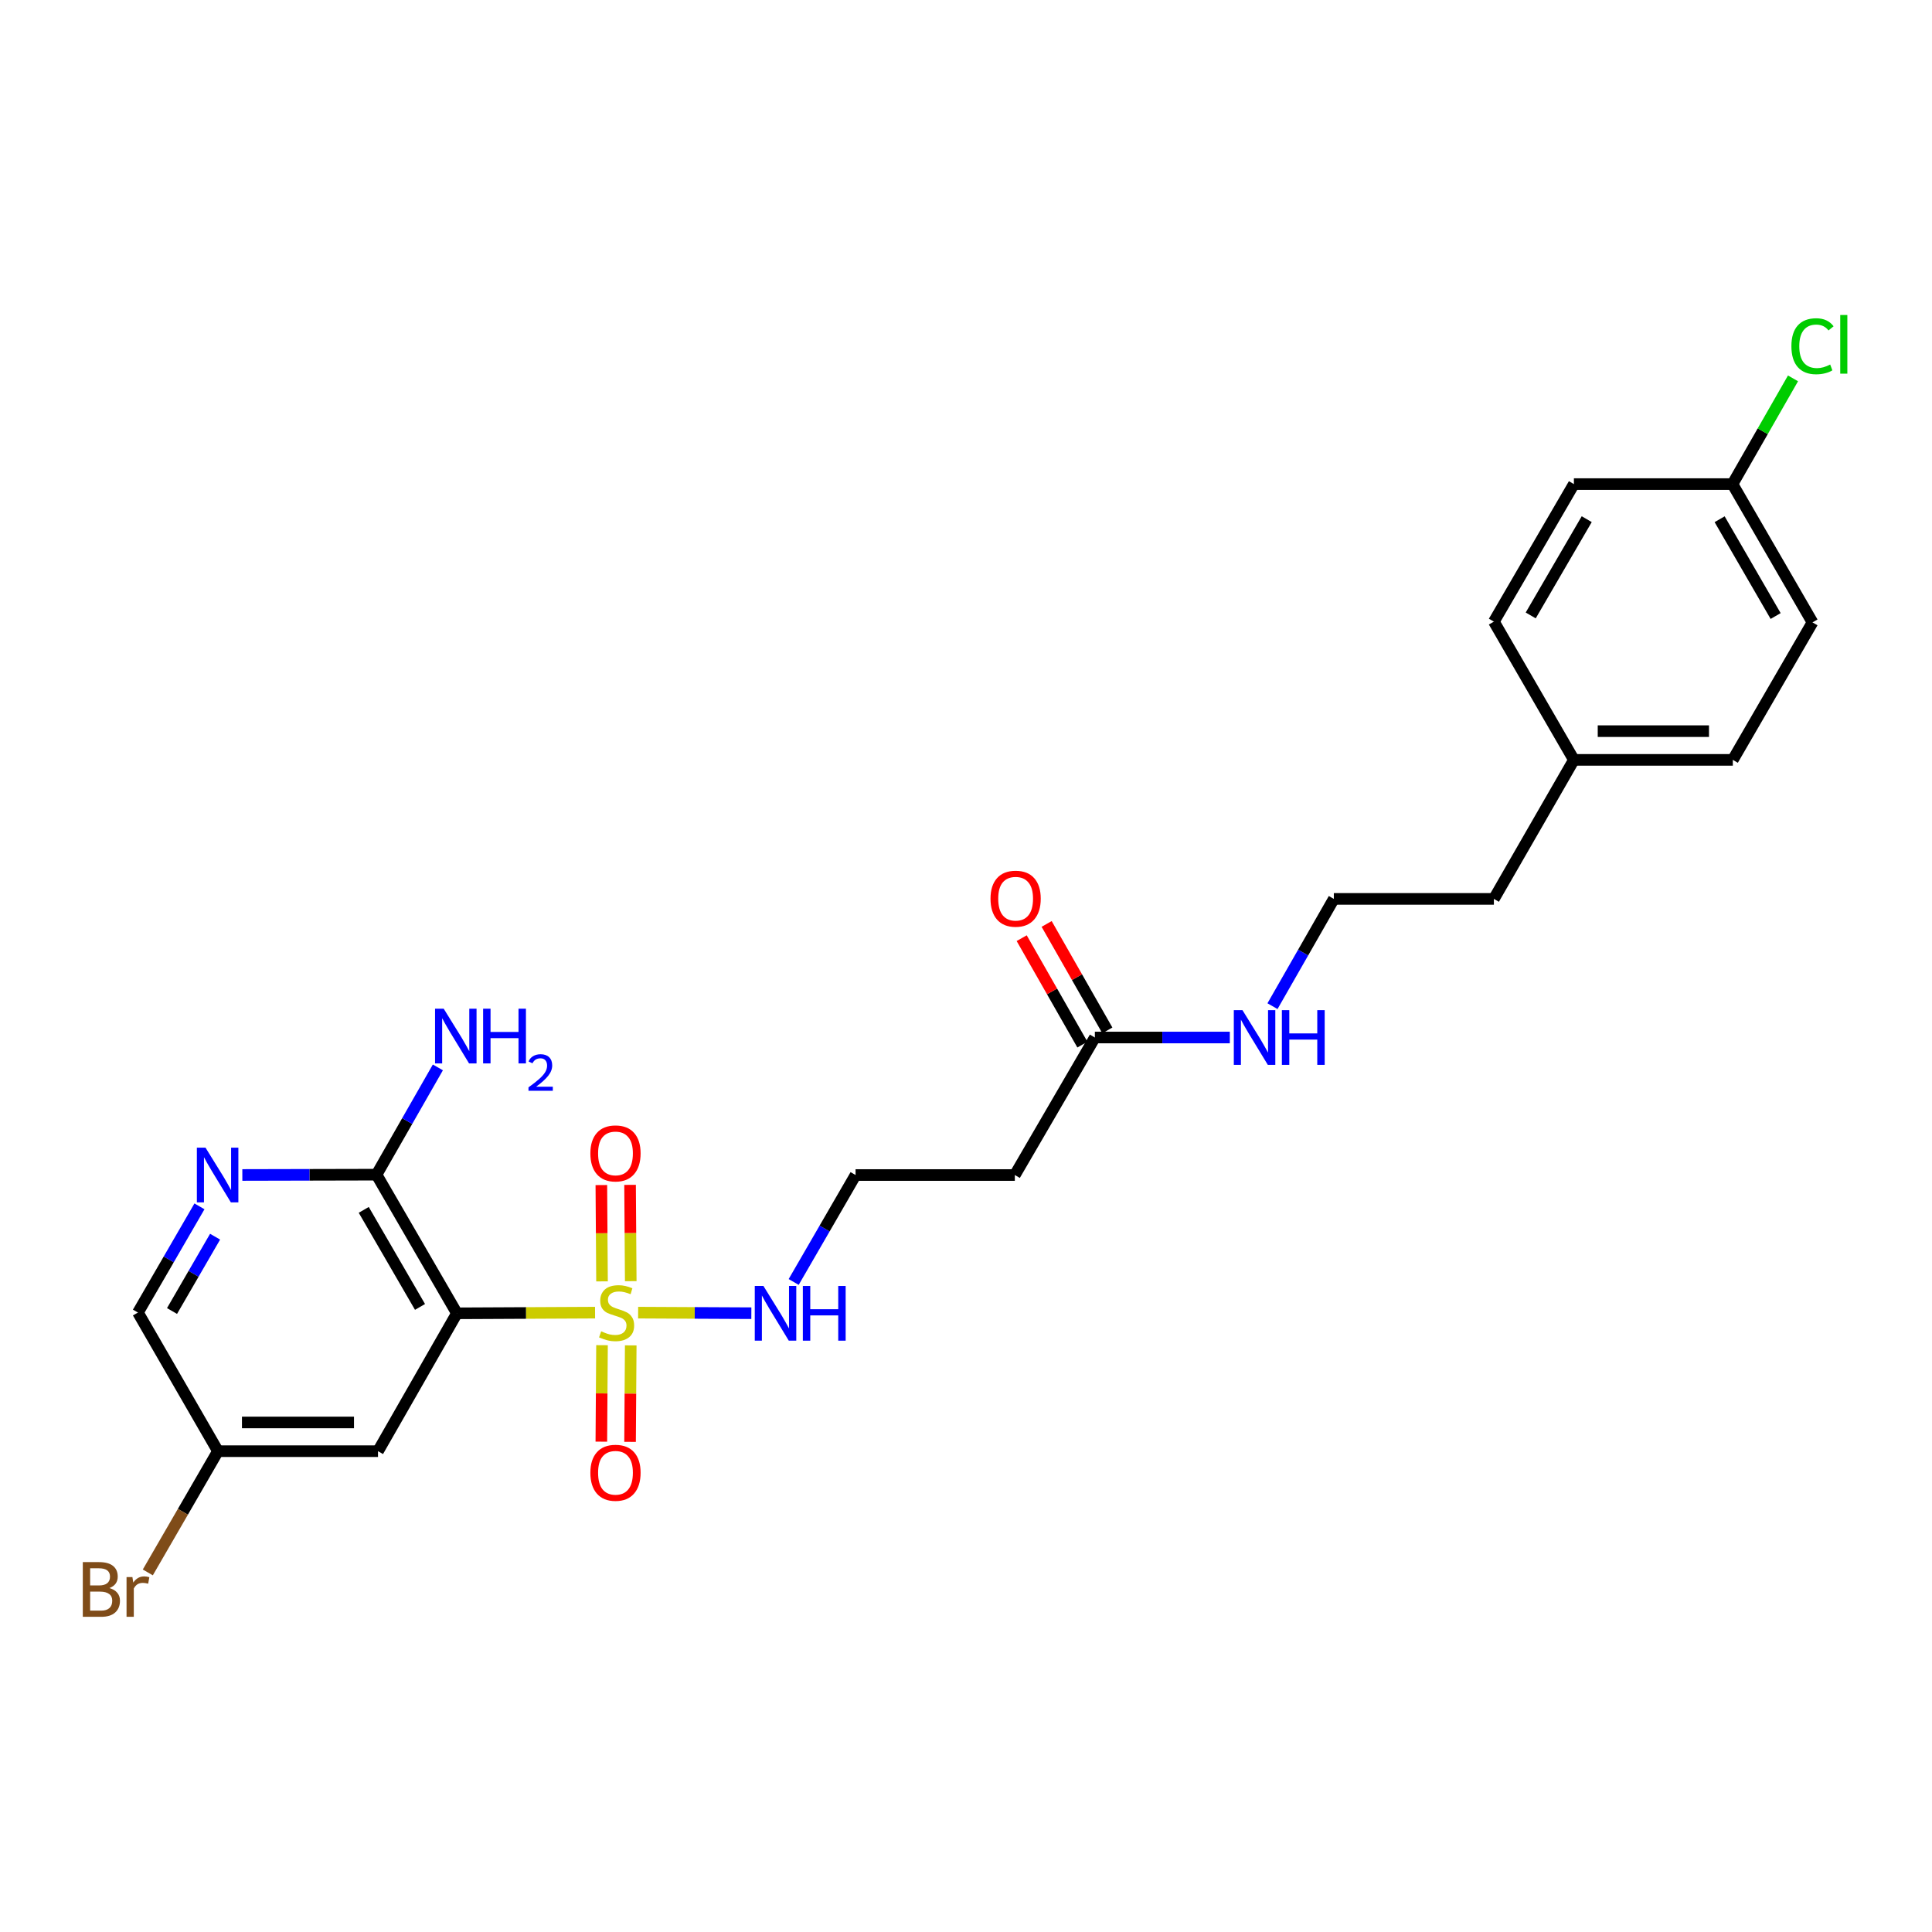 <?xml version='1.0' encoding='iso-8859-1'?>
<svg version='1.1' baseProfile='full'
              xmlns='http://www.w3.org/2000/svg'
                      xmlns:rdkit='http://www.rdkit.org/xml'
                      xmlns:xlink='http://www.w3.org/1999/xlink'
                  xml:space='preserve'
width='1000px' height='1000px' viewBox='0 0 1000 1000'>
<!-- END OF HEADER -->
<rect style='opacity:1.0;fill:#FFFFFF;stroke:none' width='1000' height='1000' x='0' y='0'> </rect>
<path class='bond-0' d='M 308.007,679.422 L 272.253,679.597' style='fill:none;fill-rule:evenodd;stroke:#CCCC00;stroke-width:6px;stroke-linecap:butt;stroke-linejoin:miter;stroke-opacity:1' />
<path class='bond-0' d='M 272.253,679.597 L 236.499,679.772' style='fill:none;fill-rule:evenodd;stroke:#000000;stroke-width:6px;stroke-linecap:butt;stroke-linejoin:miter;stroke-opacity:1' />
<path class='bond-4' d='M 326.474,663.134 L 326.299,638.209' style='fill:none;fill-rule:evenodd;stroke:#CCCC00;stroke-width:6px;stroke-linecap:butt;stroke-linejoin:miter;stroke-opacity:1' />
<path class='bond-4' d='M 326.299,638.209 L 326.124,613.284' style='fill:none;fill-rule:evenodd;stroke:#FF0000;stroke-width:6px;stroke-linecap:butt;stroke-linejoin:miter;stroke-opacity:1' />
<path class='bond-4' d='M 311.607,663.238 L 311.432,638.313' style='fill:none;fill-rule:evenodd;stroke:#CCCC00;stroke-width:6px;stroke-linecap:butt;stroke-linejoin:miter;stroke-opacity:1' />
<path class='bond-4' d='M 311.432,638.313 L 311.257,613.388' style='fill:none;fill-rule:evenodd;stroke:#FF0000;stroke-width:6px;stroke-linecap:butt;stroke-linejoin:miter;stroke-opacity:1' />
<path class='bond-5' d='M 311.602,696.267 L 311.427,721.233' style='fill:none;fill-rule:evenodd;stroke:#CCCC00;stroke-width:6px;stroke-linecap:butt;stroke-linejoin:miter;stroke-opacity:1' />
<path class='bond-5' d='M 311.427,721.233 L 311.253,746.2' style='fill:none;fill-rule:evenodd;stroke:#FF0000;stroke-width:6px;stroke-linecap:butt;stroke-linejoin:miter;stroke-opacity:1' />
<path class='bond-5' d='M 326.469,696.371 L 326.294,721.337' style='fill:none;fill-rule:evenodd;stroke:#CCCC00;stroke-width:6px;stroke-linecap:butt;stroke-linejoin:miter;stroke-opacity:1' />
<path class='bond-5' d='M 326.294,721.337 L 326.12,746.304' style='fill:none;fill-rule:evenodd;stroke:#FF0000;stroke-width:6px;stroke-linecap:butt;stroke-linejoin:miter;stroke-opacity:1' />
<path class='bond-7' d='M 330.29,679.422 L 359.592,679.566' style='fill:none;fill-rule:evenodd;stroke:#CCCC00;stroke-width:6px;stroke-linecap:butt;stroke-linejoin:miter;stroke-opacity:1' />
<path class='bond-7' d='M 359.592,679.566 L 388.893,679.71' style='fill:none;fill-rule:evenodd;stroke:#0000FF;stroke-width:6px;stroke-linecap:butt;stroke-linejoin:miter;stroke-opacity:1' />
<path class='bond-1' d='M 236.499,679.772 L 194.896,608.004' style='fill:none;fill-rule:evenodd;stroke:#000000;stroke-width:6px;stroke-linecap:butt;stroke-linejoin:miter;stroke-opacity:1' />
<path class='bond-1' d='M 217.396,676.463 L 188.274,626.226' style='fill:none;fill-rule:evenodd;stroke:#000000;stroke-width:6px;stroke-linecap:butt;stroke-linejoin:miter;stroke-opacity:1' />
<path class='bond-3' d='M 236.499,679.772 L 195.655,751.127' style='fill:none;fill-rule:evenodd;stroke:#000000;stroke-width:6px;stroke-linecap:butt;stroke-linejoin:miter;stroke-opacity:1' />
<path class='bond-2' d='M 194.896,608.004 L 160.165,608.084' style='fill:none;fill-rule:evenodd;stroke:#000000;stroke-width:6px;stroke-linecap:butt;stroke-linejoin:miter;stroke-opacity:1' />
<path class='bond-2' d='M 160.165,608.084 L 125.434,608.164' style='fill:none;fill-rule:evenodd;stroke:#0000FF;stroke-width:6px;stroke-linecap:butt;stroke-linejoin:miter;stroke-opacity:1' />
<path class='bond-13' d='M 194.896,608.004 L 210.769,580.246' style='fill:none;fill-rule:evenodd;stroke:#000000;stroke-width:6px;stroke-linecap:butt;stroke-linejoin:miter;stroke-opacity:1' />
<path class='bond-13' d='M 210.769,580.246 L 226.642,552.487' style='fill:none;fill-rule:evenodd;stroke:#0000FF;stroke-width:6px;stroke-linecap:butt;stroke-linejoin:miter;stroke-opacity:1' />
<path class='bond-25' d='M 103.241,624.41 L 87.32,651.889' style='fill:none;fill-rule:evenodd;stroke:#0000FF;stroke-width:6px;stroke-linecap:butt;stroke-linejoin:miter;stroke-opacity:1' />
<path class='bond-25' d='M 87.32,651.889 L 71.397,679.367' style='fill:none;fill-rule:evenodd;stroke:#000000;stroke-width:6px;stroke-linecap:butt;stroke-linejoin:miter;stroke-opacity:1' />
<path class='bond-25' d='M 111.329,640.108 L 100.183,659.343' style='fill:none;fill-rule:evenodd;stroke:#0000FF;stroke-width:6px;stroke-linecap:butt;stroke-linejoin:miter;stroke-opacity:1' />
<path class='bond-25' d='M 100.183,659.343 L 89.038,678.578' style='fill:none;fill-rule:evenodd;stroke:#000000;stroke-width:6px;stroke-linecap:butt;stroke-linejoin:miter;stroke-opacity:1' />
<path class='bond-10' d='M 195.655,751.127 L 112.811,751.127' style='fill:none;fill-rule:evenodd;stroke:#000000;stroke-width:6px;stroke-linecap:butt;stroke-linejoin:miter;stroke-opacity:1' />
<path class='bond-10' d='M 183.229,736.26 L 125.238,736.26' style='fill:none;fill-rule:evenodd;stroke:#000000;stroke-width:6px;stroke-linecap:butt;stroke-linejoin:miter;stroke-opacity:1' />
<path class='bond-6' d='M 566.703,537.012 L 525.273,608.194' style='fill:none;fill-rule:evenodd;stroke:#000000;stroke-width:6px;stroke-linecap:butt;stroke-linejoin:miter;stroke-opacity:1' />
<path class='bond-9' d='M 573.161,533.33 L 557.45,505.779' style='fill:none;fill-rule:evenodd;stroke:#000000;stroke-width:6px;stroke-linecap:butt;stroke-linejoin:miter;stroke-opacity:1' />
<path class='bond-9' d='M 557.45,505.779 L 541.74,478.227' style='fill:none;fill-rule:evenodd;stroke:#FF0000;stroke-width:6px;stroke-linecap:butt;stroke-linejoin:miter;stroke-opacity:1' />
<path class='bond-9' d='M 560.245,540.695 L 544.535,513.143' style='fill:none;fill-rule:evenodd;stroke:#000000;stroke-width:6px;stroke-linecap:butt;stroke-linejoin:miter;stroke-opacity:1' />
<path class='bond-9' d='M 544.535,513.143 L 528.825,485.592' style='fill:none;fill-rule:evenodd;stroke:#FF0000;stroke-width:6px;stroke-linecap:butt;stroke-linejoin:miter;stroke-opacity:1' />
<path class='bond-11' d='M 566.703,537.012 L 601.627,537.012' style='fill:none;fill-rule:evenodd;stroke:#000000;stroke-width:6px;stroke-linecap:butt;stroke-linejoin:miter;stroke-opacity:1' />
<path class='bond-11' d='M 601.627,537.012 L 636.551,537.012' style='fill:none;fill-rule:evenodd;stroke:#0000FF;stroke-width:6px;stroke-linecap:butt;stroke-linejoin:miter;stroke-opacity:1' />
<path class='bond-14' d='M 410.804,663.544 L 426.823,635.869' style='fill:none;fill-rule:evenodd;stroke:#0000FF;stroke-width:6px;stroke-linecap:butt;stroke-linejoin:miter;stroke-opacity:1' />
<path class='bond-14' d='M 426.823,635.869 L 442.842,608.194' style='fill:none;fill-rule:evenodd;stroke:#000000;stroke-width:6px;stroke-linecap:butt;stroke-linejoin:miter;stroke-opacity:1' />
<path class='bond-8' d='M 525.273,608.194 L 442.842,608.194' style='fill:none;fill-rule:evenodd;stroke:#000000;stroke-width:6px;stroke-linecap:butt;stroke-linejoin:miter;stroke-opacity:1' />
<path class='bond-12' d='M 112.811,751.127 L 71.397,679.367' style='fill:none;fill-rule:evenodd;stroke:#000000;stroke-width:6px;stroke-linecap:butt;stroke-linejoin:miter;stroke-opacity:1' />
<path class='bond-16' d='M 112.811,751.127 L 94.658,782.502' style='fill:none;fill-rule:evenodd;stroke:#000000;stroke-width:6px;stroke-linecap:butt;stroke-linejoin:miter;stroke-opacity:1' />
<path class='bond-16' d='M 94.658,782.502 L 76.505,813.878' style='fill:none;fill-rule:evenodd;stroke:#7F4C19;stroke-width:6px;stroke-linecap:butt;stroke-linejoin:miter;stroke-opacity:1' />
<path class='bond-23' d='M 658.638,520.786 L 674.514,493.028' style='fill:none;fill-rule:evenodd;stroke:#0000FF;stroke-width:6px;stroke-linecap:butt;stroke-linejoin:miter;stroke-opacity:1' />
<path class='bond-23' d='M 674.514,493.028 L 690.391,465.269' style='fill:none;fill-rule:evenodd;stroke:#000000;stroke-width:6px;stroke-linecap:butt;stroke-linejoin:miter;stroke-opacity:1' />
<path class='bond-15' d='M 896.733,250.568 L 938.147,322.146' style='fill:none;fill-rule:evenodd;stroke:#000000;stroke-width:6px;stroke-linecap:butt;stroke-linejoin:miter;stroke-opacity:1' />
<path class='bond-15' d='M 890.077,268.751 L 919.066,318.855' style='fill:none;fill-rule:evenodd;stroke:#000000;stroke-width:6px;stroke-linecap:butt;stroke-linejoin:miter;stroke-opacity:1' />
<path class='bond-18' d='M 896.733,250.568 L 912.396,223.207' style='fill:none;fill-rule:evenodd;stroke:#000000;stroke-width:6px;stroke-linecap:butt;stroke-linejoin:miter;stroke-opacity:1' />
<path class='bond-18' d='M 912.396,223.207 L 928.058,195.846' style='fill:none;fill-rule:evenodd;stroke:#00CC00;stroke-width:6px;stroke-linecap:butt;stroke-linejoin:miter;stroke-opacity:1' />
<path class='bond-26' d='M 896.733,250.568 L 814.649,250.568' style='fill:none;fill-rule:evenodd;stroke:#000000;stroke-width:6px;stroke-linecap:butt;stroke-linejoin:miter;stroke-opacity:1' />
<path class='bond-17' d='M 814.649,393.311 L 773.235,465.269' style='fill:none;fill-rule:evenodd;stroke:#000000;stroke-width:6px;stroke-linecap:butt;stroke-linejoin:miter;stroke-opacity:1' />
<path class='bond-21' d='M 814.649,393.311 L 773.235,321.75' style='fill:none;fill-rule:evenodd;stroke:#000000;stroke-width:6px;stroke-linecap:butt;stroke-linejoin:miter;stroke-opacity:1' />
<path class='bond-22' d='M 814.649,393.311 L 896.907,393.311' style='fill:none;fill-rule:evenodd;stroke:#000000;stroke-width:6px;stroke-linecap:butt;stroke-linejoin:miter;stroke-opacity:1' />
<path class='bond-22' d='M 826.988,378.444 L 884.568,378.444' style='fill:none;fill-rule:evenodd;stroke:#000000;stroke-width:6px;stroke-linecap:butt;stroke-linejoin:miter;stroke-opacity:1' />
<path class='bond-19' d='M 938.147,322.146 L 896.907,393.311' style='fill:none;fill-rule:evenodd;stroke:#000000;stroke-width:6px;stroke-linecap:butt;stroke-linejoin:miter;stroke-opacity:1' />
<path class='bond-20' d='M 814.649,250.568 L 773.235,321.75' style='fill:none;fill-rule:evenodd;stroke:#000000;stroke-width:6px;stroke-linecap:butt;stroke-linejoin:miter;stroke-opacity:1' />
<path class='bond-20' d='M 821.288,268.722 L 792.298,318.549' style='fill:none;fill-rule:evenodd;stroke:#000000;stroke-width:6px;stroke-linecap:butt;stroke-linejoin:miter;stroke-opacity:1' />
<path class='bond-24' d='M 690.391,465.269 L 773.235,465.269' style='fill:none;fill-rule:evenodd;stroke:#000000;stroke-width:6px;stroke-linecap:butt;stroke-linejoin:miter;stroke-opacity:1' />
<path  class='atom-0' d='M 311.153 689.087
Q 311.473 689.207, 312.793 689.767
Q 314.113 690.327, 315.553 690.687
Q 317.033 691.007, 318.473 691.007
Q 321.153 691.007, 322.713 689.727
Q 324.273 688.407, 324.273 686.127
Q 324.273 684.567, 323.473 683.607
Q 322.713 682.647, 321.513 682.127
Q 320.313 681.607, 318.313 681.007
Q 315.793 680.247, 314.273 679.527
Q 312.793 678.807, 311.713 677.287
Q 310.673 675.767, 310.673 673.207
Q 310.673 669.647, 313.073 667.447
Q 315.513 665.247, 320.313 665.247
Q 323.593 665.247, 327.313 666.807
L 326.393 669.887
Q 322.993 668.487, 320.433 668.487
Q 317.673 668.487, 316.153 669.647
Q 314.633 670.767, 314.673 672.727
Q 314.673 674.247, 315.433 675.167
Q 316.233 676.087, 317.353 676.607
Q 318.513 677.127, 320.433 677.727
Q 322.993 678.527, 324.513 679.327
Q 326.033 680.127, 327.113 681.767
Q 328.233 683.367, 328.233 686.127
Q 328.233 690.047, 325.593 692.167
Q 322.993 694.247, 318.633 694.247
Q 316.113 694.247, 314.193 693.687
Q 312.313 693.167, 310.073 692.247
L 311.153 689.087
' fill='#CCCC00'/>
<path  class='atom-3' d='M 106.378 594.034
L 115.658 609.034
Q 116.578 610.514, 118.058 613.194
Q 119.538 615.874, 119.618 616.034
L 119.618 594.034
L 123.378 594.034
L 123.378 622.354
L 119.498 622.354
L 109.538 605.954
Q 108.378 604.034, 107.138 601.834
Q 105.938 599.634, 105.578 598.954
L 105.578 622.354
L 101.898 622.354
L 101.898 594.034
L 106.378 594.034
' fill='#0000FF'/>
<path  class='atom-5' d='M 305.575 597
Q 305.575 590.2, 308.935 586.4
Q 312.295 582.6, 318.575 582.6
Q 324.855 582.6, 328.215 586.4
Q 331.575 590.2, 331.575 597
Q 331.575 603.88, 328.175 607.8
Q 324.775 611.68, 318.575 611.68
Q 312.335 611.68, 308.935 607.8
Q 305.575 603.92, 305.575 597
M 318.575 608.48
Q 322.895 608.48, 325.215 605.6
Q 327.575 602.68, 327.575 597
Q 327.575 591.44, 325.215 588.64
Q 322.895 585.8, 318.575 585.8
Q 314.255 585.8, 311.895 588.6
Q 309.575 591.4, 309.575 597
Q 309.575 602.72, 311.895 605.6
Q 314.255 608.48, 318.575 608.48
' fill='#FF0000'/>
<path  class='atom-6' d='M 305.575 762.3
Q 305.575 755.5, 308.935 751.7
Q 312.295 747.9, 318.575 747.9
Q 324.855 747.9, 328.215 751.7
Q 331.575 755.5, 331.575 762.3
Q 331.575 769.18, 328.175 773.1
Q 324.775 776.98, 318.575 776.98
Q 312.335 776.98, 308.935 773.1
Q 305.575 769.22, 305.575 762.3
M 318.575 773.78
Q 322.895 773.78, 325.215 770.9
Q 327.575 767.98, 327.575 762.3
Q 327.575 756.74, 325.215 753.94
Q 322.895 751.1, 318.575 751.1
Q 314.255 751.1, 311.895 753.9
Q 309.575 756.7, 309.575 762.3
Q 309.575 768.02, 311.895 770.9
Q 314.255 773.78, 318.575 773.78
' fill='#FF0000'/>
<path  class='atom-8' d='M 395.151 665.612
L 404.431 680.612
Q 405.351 682.092, 406.831 684.772
Q 408.311 687.452, 408.391 687.612
L 408.391 665.612
L 412.151 665.612
L 412.151 693.932
L 408.271 693.932
L 398.311 677.532
Q 397.151 675.612, 395.911 673.412
Q 394.711 671.212, 394.351 670.532
L 394.351 693.932
L 390.671 693.932
L 390.671 665.612
L 395.151 665.612
' fill='#0000FF'/>
<path  class='atom-8' d='M 415.551 665.612
L 419.391 665.612
L 419.391 677.652
L 433.871 677.652
L 433.871 665.612
L 437.711 665.612
L 437.711 693.932
L 433.871 693.932
L 433.871 680.852
L 419.391 680.852
L 419.391 693.932
L 415.551 693.932
L 415.551 665.612
' fill='#0000FF'/>
<path  class='atom-10' d='M 512.686 465.159
Q 512.686 458.359, 516.046 454.559
Q 519.406 450.759, 525.686 450.759
Q 531.966 450.759, 535.326 454.559
Q 538.686 458.359, 538.686 465.159
Q 538.686 472.039, 535.286 475.959
Q 531.886 479.839, 525.686 479.839
Q 519.446 479.839, 516.046 475.959
Q 512.686 472.079, 512.686 465.159
M 525.686 476.639
Q 530.006 476.639, 532.326 473.759
Q 534.686 470.839, 534.686 465.159
Q 534.686 459.599, 532.326 456.799
Q 530.006 453.959, 525.686 453.959
Q 521.366 453.959, 519.006 456.759
Q 516.686 459.559, 516.686 465.159
Q 516.686 470.879, 519.006 473.759
Q 521.366 476.639, 525.686 476.639
' fill='#FF0000'/>
<path  class='atom-12' d='M 643.097 522.852
L 652.377 537.852
Q 653.297 539.332, 654.777 542.012
Q 656.257 544.692, 656.337 544.852
L 656.337 522.852
L 660.097 522.852
L 660.097 551.172
L 656.217 551.172
L 646.257 534.772
Q 645.097 532.852, 643.857 530.652
Q 642.657 528.452, 642.297 527.772
L 642.297 551.172
L 638.617 551.172
L 638.617 522.852
L 643.097 522.852
' fill='#0000FF'/>
<path  class='atom-12' d='M 663.497 522.852
L 667.337 522.852
L 667.337 534.892
L 681.817 534.892
L 681.817 522.852
L 685.657 522.852
L 685.657 551.172
L 681.817 551.172
L 681.817 538.092
L 667.337 538.092
L 667.337 551.172
L 663.497 551.172
L 663.497 522.852
' fill='#0000FF'/>
<path  class='atom-14' d='M 229.661 522.101
L 238.941 537.101
Q 239.861 538.581, 241.341 541.261
Q 242.821 543.941, 242.901 544.101
L 242.901 522.101
L 246.661 522.101
L 246.661 550.421
L 242.781 550.421
L 232.821 534.021
Q 231.661 532.101, 230.421 529.901
Q 229.221 527.701, 228.861 527.021
L 228.861 550.421
L 225.181 550.421
L 225.181 522.101
L 229.661 522.101
' fill='#0000FF'/>
<path  class='atom-14' d='M 250.061 522.101
L 253.901 522.101
L 253.901 534.141
L 268.381 534.141
L 268.381 522.101
L 272.221 522.101
L 272.221 550.421
L 268.381 550.421
L 268.381 537.341
L 253.901 537.341
L 253.901 550.421
L 250.061 550.421
L 250.061 522.101
' fill='#0000FF'/>
<path  class='atom-14' d='M 273.594 549.427
Q 274.28 547.658, 275.917 546.682
Q 277.554 545.678, 279.824 545.678
Q 282.649 545.678, 284.233 547.21
Q 285.817 548.741, 285.817 551.46
Q 285.817 554.232, 283.758 556.819
Q 281.725 559.406, 277.501 562.469
L 286.134 562.469
L 286.134 564.581
L 273.541 564.581
L 273.541 562.812
Q 277.026 560.33, 279.085 558.482
Q 281.171 556.634, 282.174 554.971
Q 283.177 553.308, 283.177 551.592
Q 283.177 549.797, 282.28 548.794
Q 281.382 547.79, 279.824 547.79
Q 278.32 547.79, 277.316 548.398
Q 276.313 549.005, 275.6 550.351
L 273.594 549.427
' fill='#0000FF'/>
<path  class='atom-17' d='M 56.617 821.985
Q 59.337 822.745, 60.697 824.425
Q 62.097 826.065, 62.097 828.505
Q 62.097 832.425, 59.578 834.665
Q 57.097 836.865, 52.377 836.865
L 42.858 836.865
L 42.858 808.545
L 51.218 808.545
Q 56.057 808.545, 58.498 810.505
Q 60.938 812.465, 60.938 816.065
Q 60.938 820.345, 56.617 821.985
M 46.657 811.745
L 46.657 820.625
L 51.218 820.625
Q 54.017 820.625, 55.458 819.505
Q 56.938 818.345, 56.938 816.065
Q 56.938 811.745, 51.218 811.745
L 46.657 811.745
M 52.377 833.665
Q 55.138 833.665, 56.617 832.345
Q 58.097 831.025, 58.097 828.505
Q 58.097 826.185, 56.458 825.025
Q 54.858 823.825, 51.778 823.825
L 46.657 823.825
L 46.657 833.665
L 52.377 833.665
' fill='#7F4C19'/>
<path  class='atom-17' d='M 68.537 816.305
L 68.978 819.145
Q 71.138 815.945, 74.657 815.945
Q 75.778 815.945, 77.297 816.345
L 76.698 819.705
Q 74.978 819.305, 74.017 819.305
Q 72.338 819.305, 71.218 819.985
Q 70.138 820.625, 69.257 822.185
L 69.257 836.865
L 65.498 836.865
L 65.498 816.305
L 68.537 816.305
' fill='#7F4C19'/>
<path  class='atom-19' d='M 927.227 179.202
Q 927.227 172.162, 930.507 168.482
Q 933.827 164.762, 940.107 164.762
Q 945.947 164.762, 949.067 168.882
L 946.427 171.042
Q 944.147 168.042, 940.107 168.042
Q 935.827 168.042, 933.547 170.922
Q 931.307 173.762, 931.307 179.202
Q 931.307 184.802, 933.627 187.682
Q 935.987 190.562, 940.547 190.562
Q 943.667 190.562, 947.307 188.682
L 948.427 191.682
Q 946.947 192.642, 944.707 193.202
Q 942.467 193.762, 939.987 193.762
Q 933.827 193.762, 930.507 190.002
Q 927.227 186.242, 927.227 179.202
' fill='#00CC00'/>
<path  class='atom-19' d='M 952.507 163.042
L 956.187 163.042
L 956.187 193.402
L 952.507 193.402
L 952.507 163.042
' fill='#00CC00'/>
</svg>
